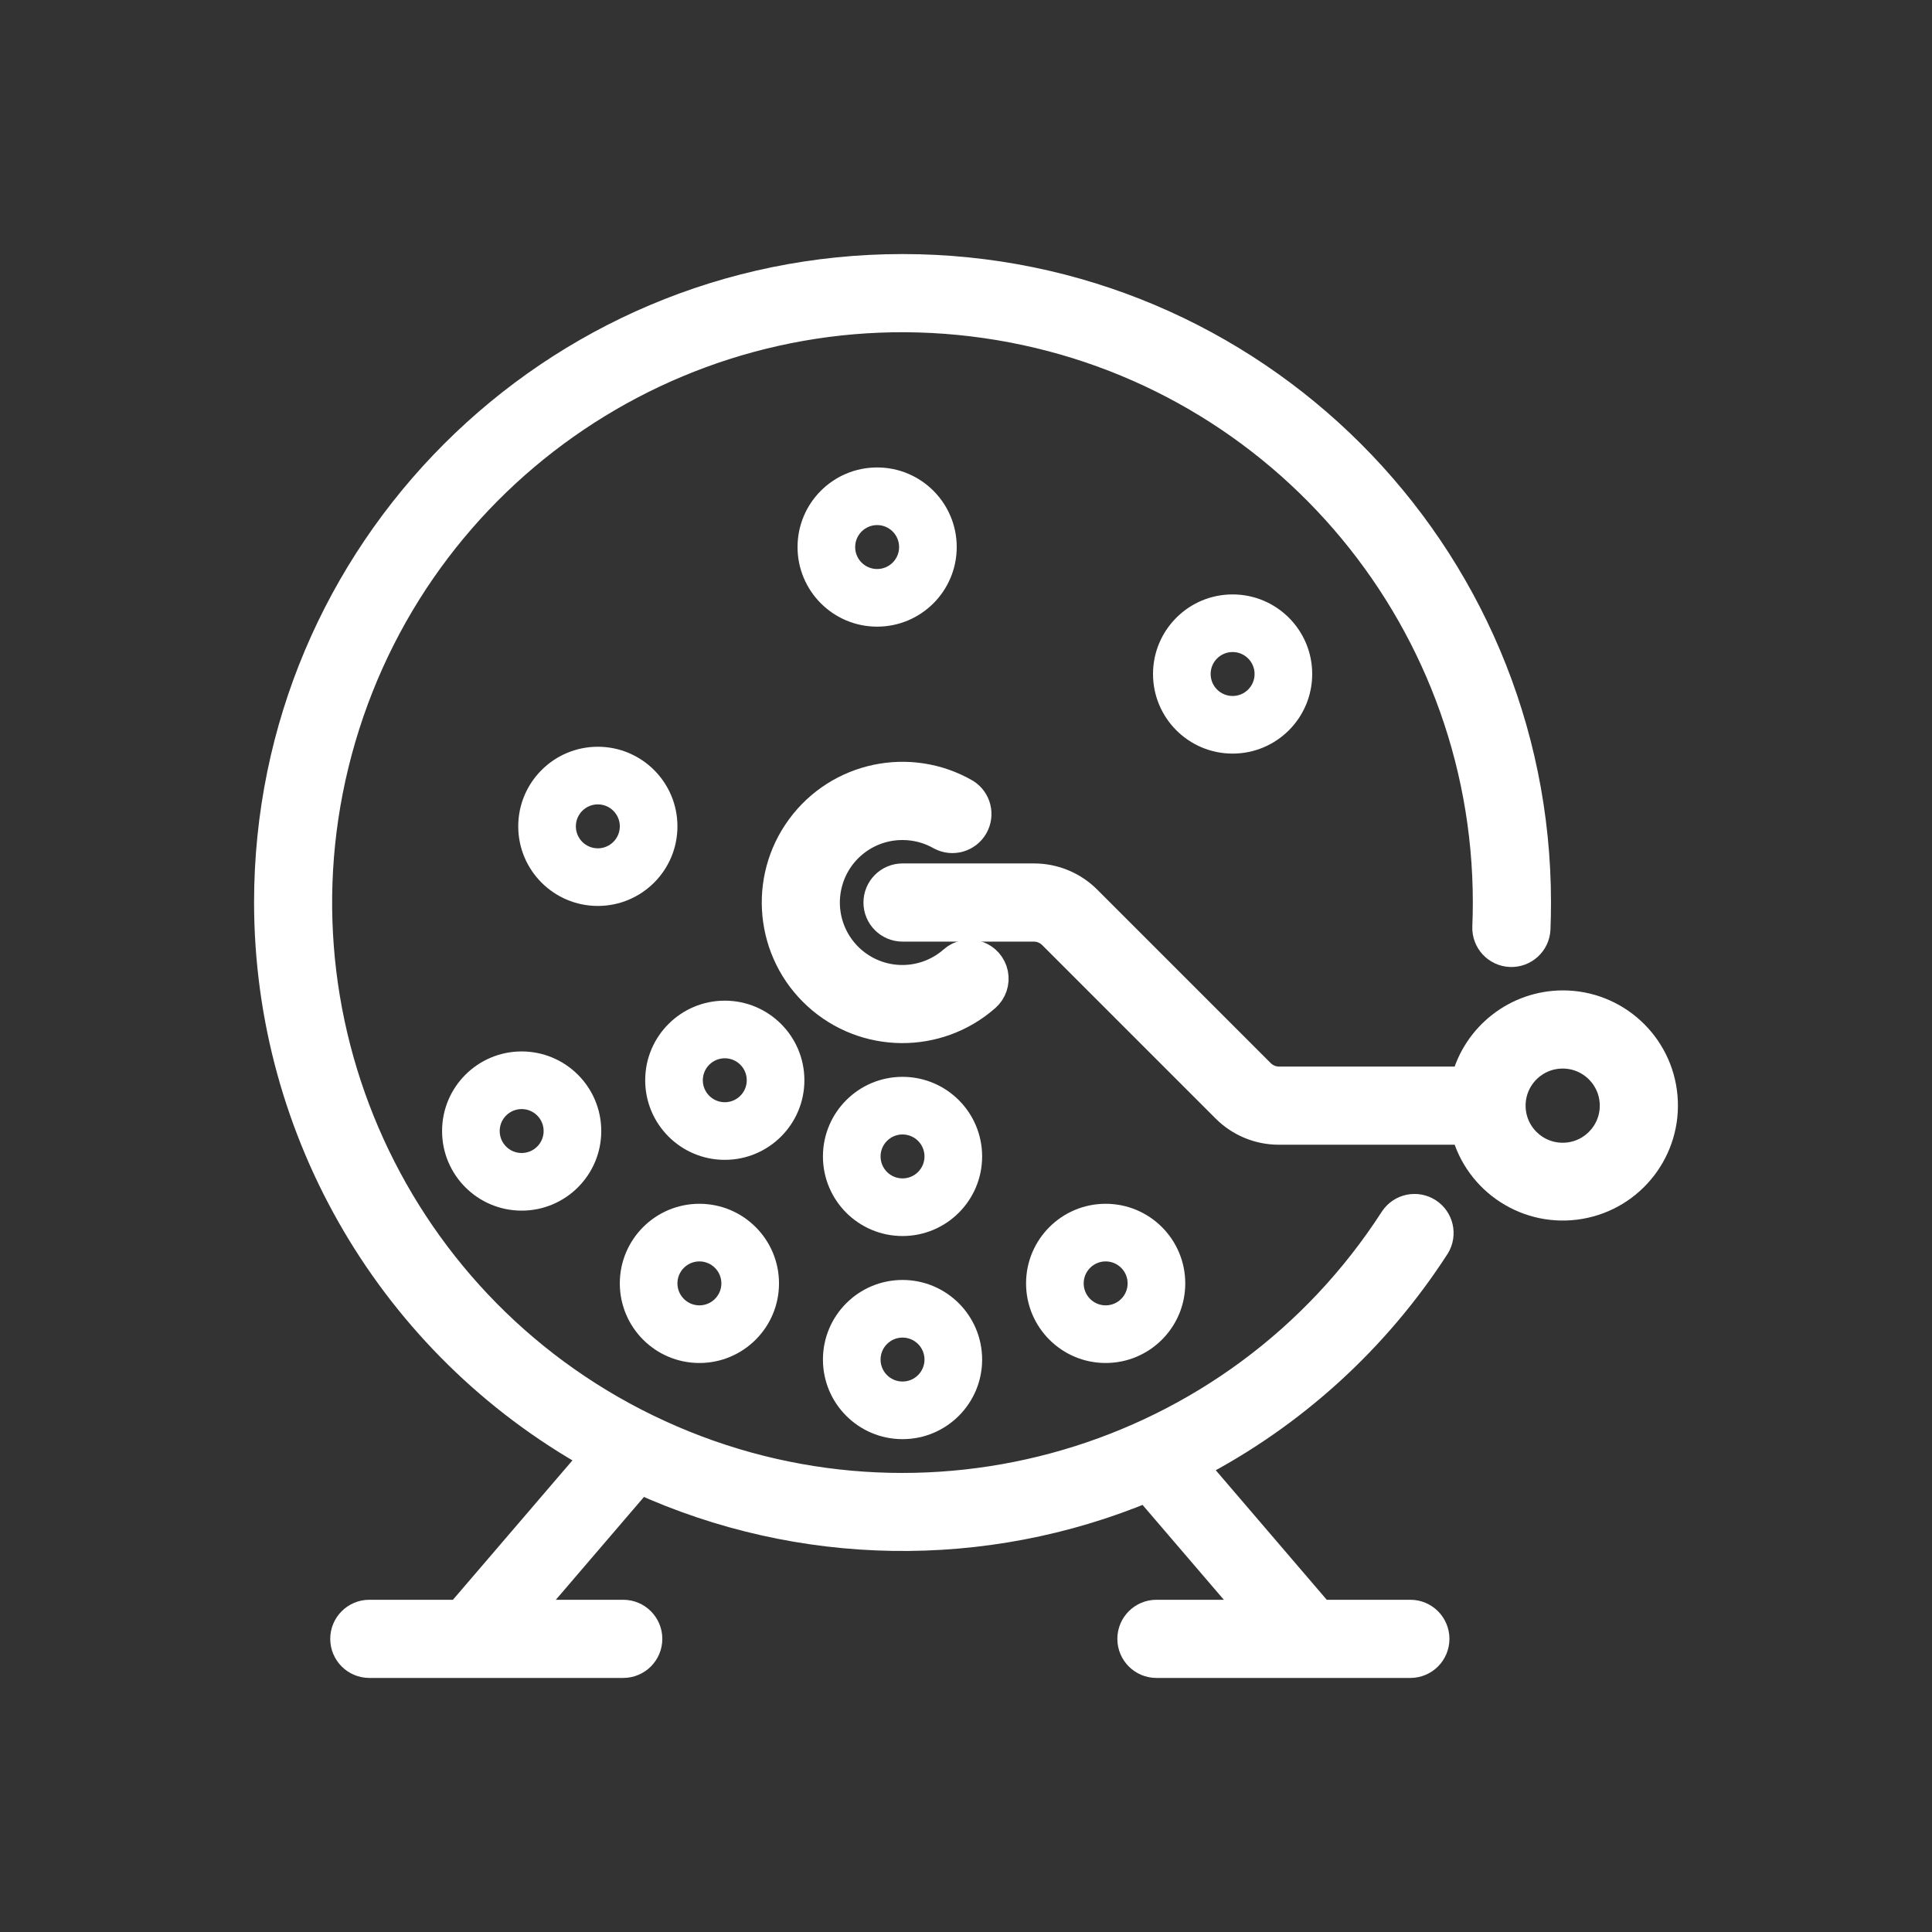 <?xml version="1.0" encoding="utf-8"?>
<!-- Generator: Adobe Illustrator 16.0.0, SVG Export Plug-In . SVG Version: 6.00 Build 0)  -->
<!DOCTYPE svg PUBLIC "-//W3C//DTD SVG 1.1//EN" "http://www.w3.org/Graphics/SVG/1.1/DTD/svg11.dtd">
<svg version="1.1" id="Capa_1" xmlns="http://www.w3.org/2000/svg" xmlns:xlink="http://www.w3.org/1999/xlink" x="0px" y="0px"
	 width="800px" height="800px" viewBox="0 0 800 800" enable-background="new 0 0 800 800" xml:space="preserve">
<rect x="0" y="0" width="800" height="800" fill="#333333" stroke="none"/>
<g>
	<path fill="#FFFFFF" stroke="#FFFFFF" stroke-width="11.339" stroke-miterlimit="10" d="M110.874,373.713
		c0.077,95.29,51.687,183.085,134.914,229.498l-55.632,64.893h-37.23c-5.803,0-10.511,4.705-10.511,10.511
		c0,5.81,4.708,10.515,10.511,10.515h105.142c5.803,0,10.514-4.705,10.514-10.515c0-5.806-4.711-10.511-10.514-10.511h-40.239
		l47.263-55.138c66.379,30.229,142.337,31.463,209.669,3.407l44.334,51.73h-40.235c-5.81,0-10.517,4.705-10.517,10.511
		c0,5.81,4.707,10.515,10.517,10.515h105.139c5.809,0,10.513-4.705,10.513-10.515c0-5.806-4.704-10.511-10.513-10.511h-37.231
		l-52.232-60.979c40.76-21.102,75.293-52.492,100.166-91.073c2.969-4.865,1.517-11.219-3.275-14.31
		c-4.791-3.092-11.18-1.801-14.39,2.914c-65.093,101.094-194.566,139.001-303.909,88.987
		C163.782,543.627,107.8,420.878,141.721,305.521c33.916-115.35,147.436-188.26,266.448-171.135
		c119.003,17.127,207.356,119.096,207.368,239.326c0,3.384-0.07,6.741-0.212,10.086c-0.237,5.802,4.274,10.708,10.082,10.941
		c5.809,0.244,10.708-4.272,10.948-10.077c0.134-3.59,0.21-7.276,0.21-10.95c0-145.162-117.681-262.842-262.849-262.842
		C228.551,110.871,110.874,228.551,110.874,373.713z"/>
	<path fill="#FFFFFF" stroke="#FFFFFF" stroke-width="2.835" stroke-miterlimit="10" d="M373.717,531.42
		c-17.421,0-31.539,14.126-31.539,31.549c0,17.414,14.118,31.534,31.539,31.534c17.423,0,31.545-14.12,31.545-31.534
		C405.262,545.546,391.14,531.42,373.717,531.42z M373.717,573.479c-5.804,0-10.511-4.709-10.511-10.511
		c0-5.812,4.707-10.521,10.511-10.521c5.809,0,10.514,4.71,10.514,10.521C384.23,568.771,379.525,573.479,373.717,573.479z"/>
	<path fill="#FFFFFF" stroke="#FFFFFF" stroke-width="2.835" stroke-miterlimit="10" d="M289.606,562.969
		c17.423,0,31.544-14.127,31.544-31.549c0-17.416-14.121-31.541-31.544-31.541c-17.418,0-31.539,14.125-31.539,31.541
		C258.067,548.842,272.188,562.969,289.606,562.969z M289.606,520.906c5.812,0,10.517,4.716,10.517,10.514
		c0,5.81-4.705,10.518-10.517,10.518c-5.804,0-10.512-4.708-10.512-10.518C279.095,525.622,283.803,520.906,289.606,520.906z"/>
	<path fill="#FFFFFF" stroke="#FFFFFF" stroke-width="2.835" stroke-miterlimit="10" d="M373.717,447.313
		c-17.421,0-31.539,14.122-31.539,31.538c0,17.421,14.118,31.545,31.539,31.545c17.423,0,31.545-14.124,31.545-31.545
		C405.262,461.435,391.14,447.313,373.717,447.313z M373.717,489.368c-5.804,0-10.511-4.708-10.511-10.518
		c0-5.802,4.707-10.514,10.511-10.514c5.809,0,10.514,4.712,10.514,10.514C384.23,484.66,379.525,489.368,373.717,489.368z"/>
	<path fill="#FFFFFF" stroke="#FFFFFF" stroke-width="2.835" stroke-miterlimit="10" d="M489.372,531.42
		c0-17.416-14.124-31.541-31.542-31.541c-17.424,0-31.541,14.125-31.541,31.541c0,17.422,14.117,31.549,31.541,31.549
		C475.248,562.969,489.372,548.842,489.372,531.42z M447.313,531.42c0-5.798,4.708-10.514,10.517-10.514
		c5.807,0,10.512,4.716,10.512,10.514c0,5.81-4.705,10.518-10.512,10.518C452.021,541.938,447.313,537.229,447.313,531.42z"/>
	<path fill="#FFFFFF" stroke="#FFFFFF" stroke-width="2.835" stroke-miterlimit="10" d="M184.471,468.337
		c0,17.421,14.118,31.542,31.538,31.542c17.424,0,31.545-14.121,31.545-31.542c0-17.419-14.121-31.541-31.545-31.541
		C198.589,436.796,184.471,450.918,184.471,468.337z M226.523,468.337c0,5.81-4.705,10.514-10.515,10.514
		c-5.803,0-10.511-4.704-10.511-10.514c0-5.805,4.708-10.513,10.511-10.513C221.818,457.824,226.523,462.532,226.523,468.337z"/>
	<path fill="#FFFFFF" stroke="#FFFFFF" stroke-width="2.835" stroke-miterlimit="10" d="M279.095,342.171
		c0-17.416-14.128-31.541-31.541-31.541c-17.417,0-31.545,14.125-31.545,31.541c0,17.424,14.128,31.542,31.545,31.542
		C264.967,373.713,279.095,359.595,279.095,342.171z M237.034,342.171c0-5.805,4.711-10.51,10.52-10.51
		c5.803,0,10.514,4.705,10.514,10.51c0,5.81-4.711,10.519-10.514,10.519C241.745,352.689,237.034,347.98,237.034,342.171z"/>
	<path fill="#FFFFFF" stroke="#FFFFFF" stroke-width="2.835" stroke-miterlimit="10" d="M331.664,447.313
		c0-17.423-14.125-31.541-31.541-31.541c-17.424,0-31.542,14.118-31.542,31.541c0,17.418,14.118,31.538,31.542,31.538
		C317.539,478.851,331.664,464.73,331.664,447.313z M300.123,457.824c-5.81,0-10.517-4.705-10.517-10.512
		c0-5.812,4.707-10.517,10.517-10.517c5.806,0,10.511,4.705,10.511,10.517C310.634,453.119,305.929,457.824,300.123,457.824z"/>
	<path fill="#FFFFFF" stroke="#FFFFFF" stroke-width="2.835" stroke-miterlimit="10" d="M478.858,279.09
		c0,17.423,14.12,31.54,31.538,31.54c17.424,0,31.541-14.117,31.541-31.54c0-17.418-14.117-31.536-31.541-31.536
		C492.979,247.554,478.858,261.672,478.858,279.09z M520.913,279.09c0,5.812-4.704,10.517-10.517,10.517
		c-5.807,0-10.512-4.705-10.512-10.517c0-5.807,4.705-10.512,10.512-10.512C516.209,268.578,520.913,273.283,520.913,279.09z"/>
	<path fill="#FFFFFF" stroke="#FFFFFF" stroke-width="2.835" stroke-miterlimit="10" d="M363.206,258.064
		c17.416,0,31.535-14.125,31.535-31.541c0-17.425-14.119-31.542-31.535-31.542c-17.424,0-31.542,14.117-31.542,31.542
		C331.664,243.939,345.782,258.064,363.206,258.064z M363.206,216.007c5.806,0,10.511,4.71,10.511,10.517
		c0,5.805-4.705,10.511-10.511,10.511c-5.813,0-10.517-4.706-10.517-10.511C352.689,220.717,357.394,216.007,363.206,216.007z"/>
	<path fill="#FFFFFF" stroke="#FFFFFF" stroke-width="11.339" stroke-miterlimit="10" d="M373.717,342.171
		c5.538-0.006,10.974,1.446,15.771,4.207c4.997,2.613,11.159,0.823,13.977-4.053c2.821-4.88,1.297-11.114-3.459-14.137
		c-23.232-13.442-52.856-7.226-68.726,14.415c-15.873,21.646-12.892,51.769,6.919,69.879c19.807,18.113,50.071,18.395,70.215,0.659
		c2.821-2.485,4.094-6.283,3.354-9.969c-0.745-3.681-3.397-6.684-6.955-7.88c-3.562-1.198-7.489-0.407-10.308,2.078
		c-10.529,9.286-25.934,10.495-37.782,2.963c-11.849-7.528-17.294-21.986-13.354-35.463
		C347.303,351.388,359.678,342.138,373.717,342.171z"/>
	<path fill="#FFFFFF" stroke="#FFFFFF" stroke-width="11.339" stroke-miterlimit="10" d="M647.08,415.771
		c-19.119,0.067-35.788,13.023-40.563,31.541h-76.899c-2.791,0-5.46-1.112-7.434-3.078l-71.789-71.792
		c-5.899-5.931-13.928-9.262-22.296-9.243h-54.382c-5.804,0-10.511,4.715-10.511,10.514c0,5.811,4.707,10.518,10.511,10.518h54.382
		c2.787,0,5.463,1.107,7.431,3.079l71.786,71.787c5.899,5.938,13.938,9.269,22.302,9.24h76.899
		c5.497,21.108,26.248,34.489,47.748,30.784c21.491-3.693,36.575-23.241,34.704-44.977
		C687.094,432.415,668.89,415.737,647.08,415.771z M647.08,478.851c-11.618,0-21.031-9.415-21.031-21.026
		s9.413-21.028,21.031-21.028c11.611,0,21.023,9.417,21.023,21.028S658.691,478.851,647.08,478.851z"/>
</g>
</svg>
